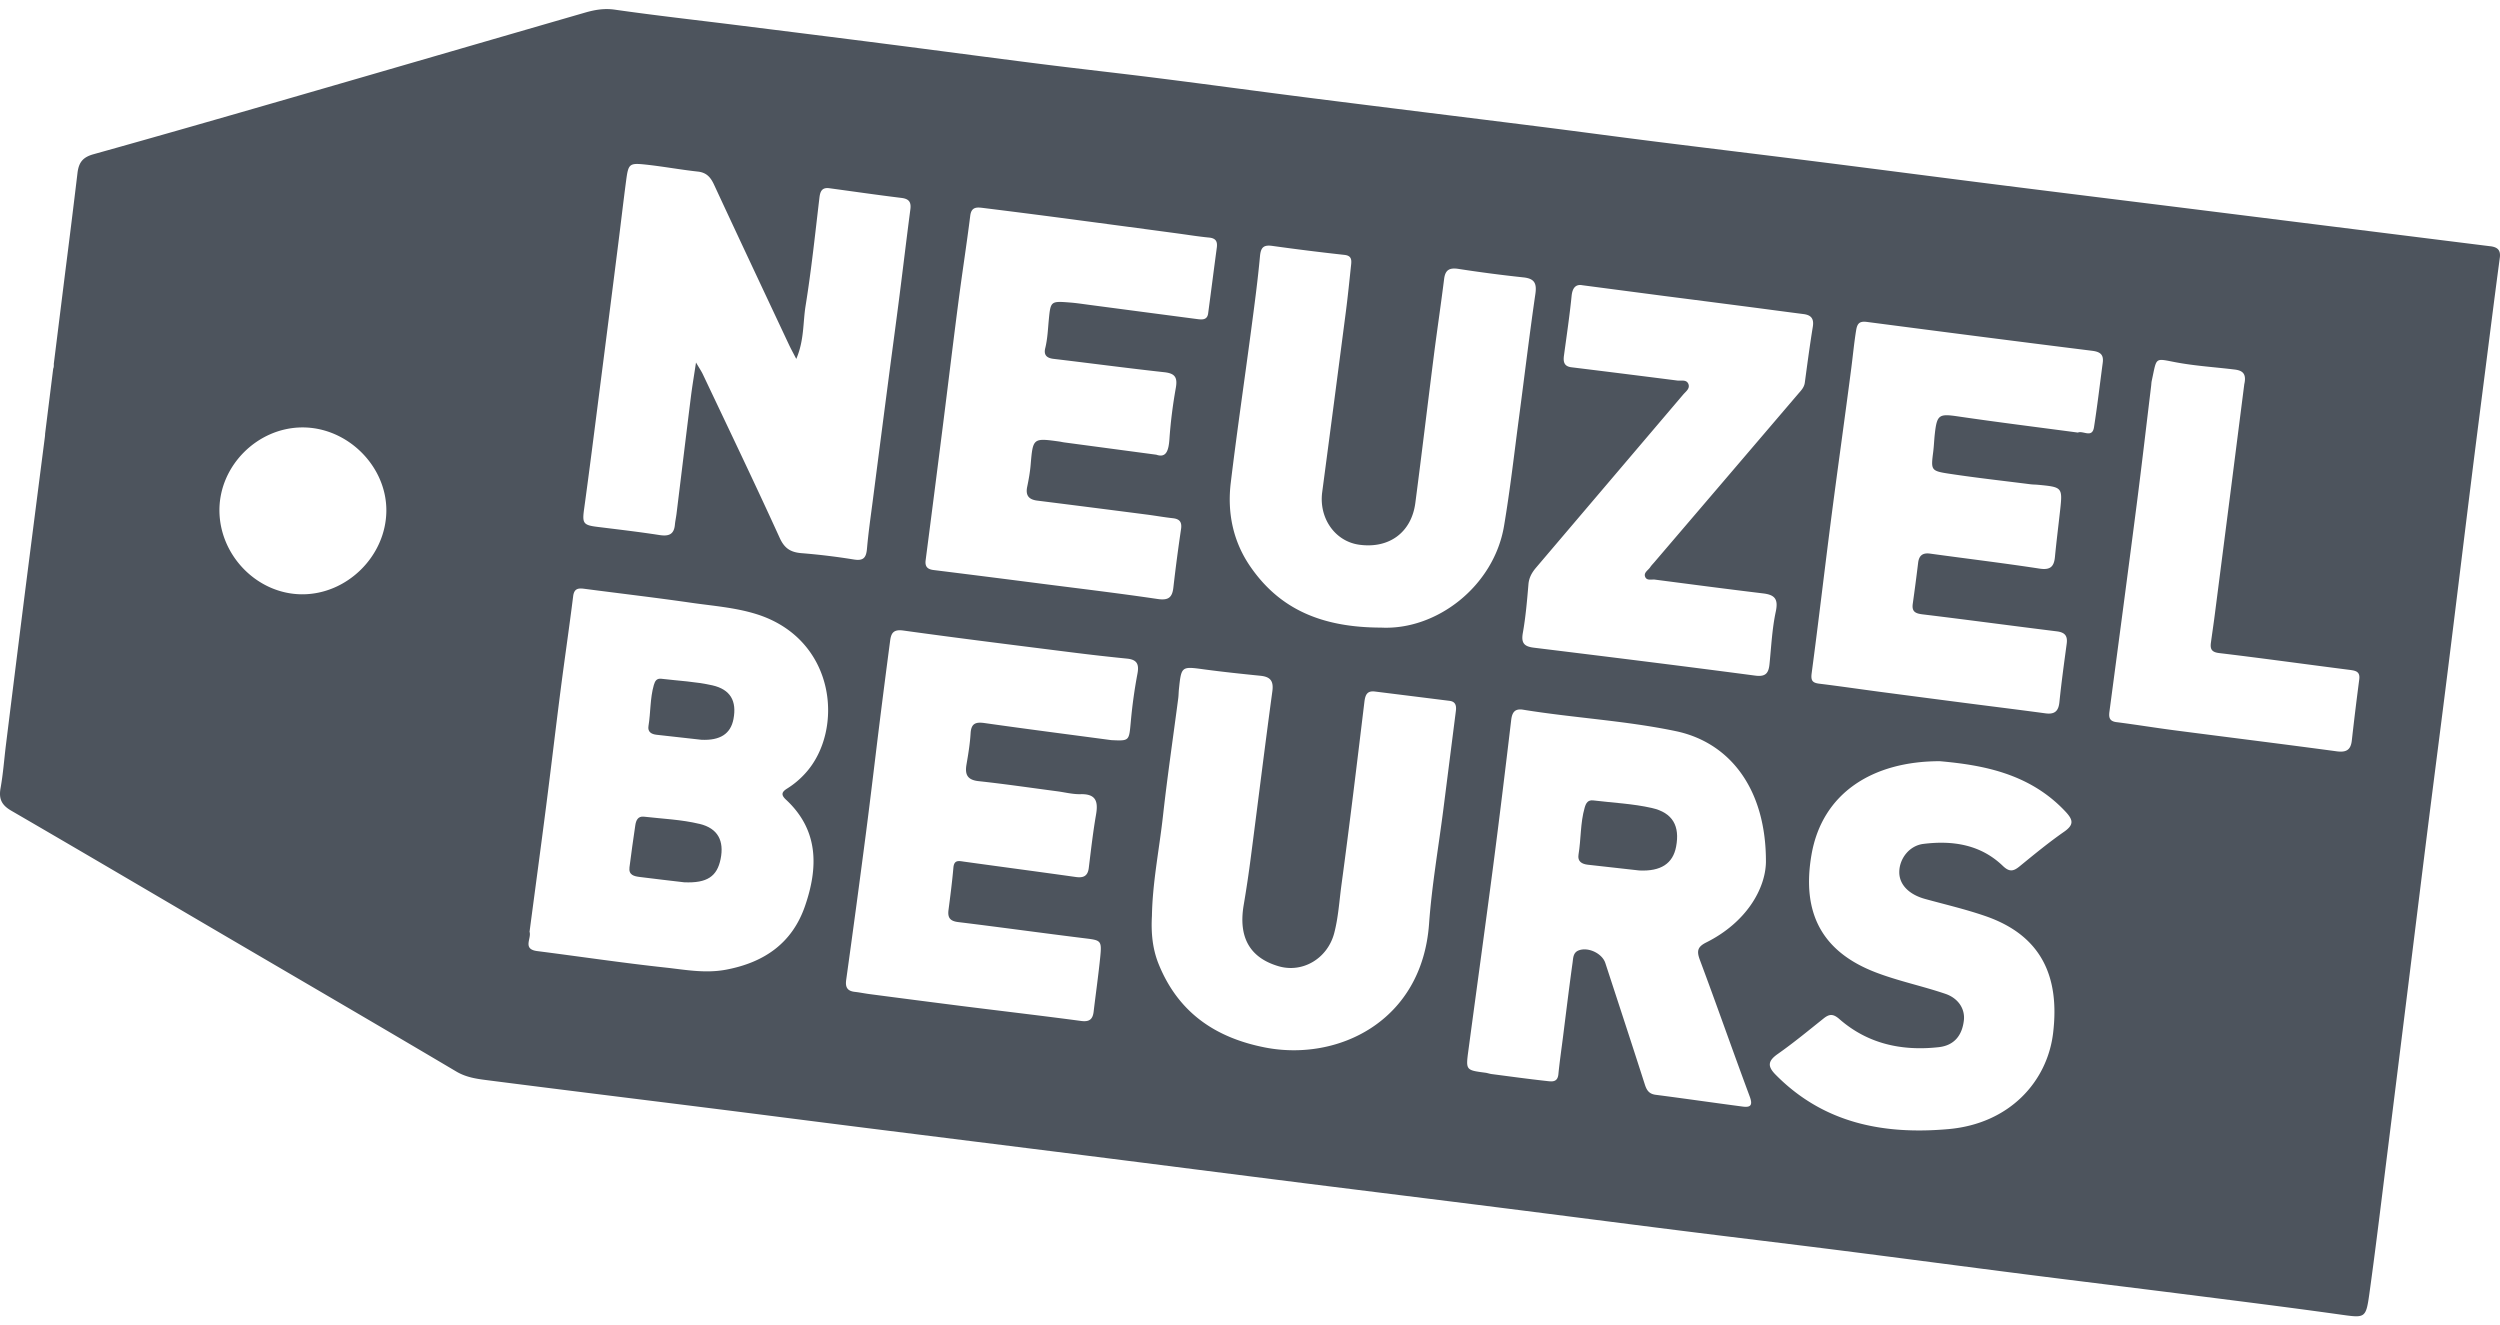 <svg xmlns="http://www.w3.org/2000/svg" width="100" height="53" fill="none"><g fill="#4D545D" clip-path="url(#a)"><path d="M99.61 9.85q-2.142-.267-4.285-.536l-7.674-.96c-2.558-.319-5.117-.634-7.675-.957-2.475-.312-4.947-.636-7.421-.948-2.109-.266-4.22-.519-6.328-.784-1.561-.196-3.12-.408-4.682-.605-3.005-.378-6.012-.746-9.016-1.127-2.06-.261-4.115-.543-6.174-.803-1.578-.2-3.158-.373-4.736-.572-2.058-.26-4.114-.537-6.172-.8-1.976-.254-3.952-.5-5.929-.748-1.644-.206-3.291-.389-4.93-.624-.422-.06-.799.007-1.181.117-3.92 1.134-7.837 2.276-11.756 3.409-2.634.761-5.27 1.52-7.91 2.257-.423.118-.59.32-.642.754q-.235 1.97-.487 3.939l-.46 3.691c.002.07.003.14-.024.194l-.324 2.603a1 1 0 0 1-.01.134q-.4 3.113-.797 6.227-.383 3.04-.759 6.079c-.072.581-.113 1.168-.217 1.743-.076.427.05.674.427.893 2.896 1.681 5.78 3.381 8.669 5.074 3.047 1.785 6.099 3.562 9.137 5.362.382.226.784.288 1.192.34 2.955.38 5.911.742 8.867 1.113 2.06.258 4.119.525 6.179.784 2.973.374 5.947.744 8.92 1.118 2.907.367 5.812.74 8.719 1.106 2.641.332 5.283.656 7.925.99 2.357.297 4.713.604 7.07.9 2.192.276 4.386.537 6.578.815 2.44.31 4.879.635 7.32.946 2.091.267 4.185.52 6.278.785 2.091.266 4.184.526 6.272.818 1.028.143 1.06.178 1.2-.825.281-2.022.521-4.05.776-6.077q.395-3.162.788-6.327c.262-2.109.521-4.218.786-6.327.26-2.06.528-4.117.785-6.177.318-2.54.626-5.083.942-7.624.188-1.512.383-3.022.576-4.533.186-1.46.37-2.922.566-4.381.042-.316-.108-.422-.383-.457M12.065 23.772c-1.785-.016-3.29-1.56-3.288-3.37.003-1.775 1.516-3.29 3.3-3.305 1.813-.016 3.39 1.543 3.377 3.337-.014 1.812-1.58 3.354-3.39 3.338m37.167-4.466c.244-2.026.542-4.045.81-6.068.132-.994.266-1.988.358-2.987.033-.357.145-.464.494-.415q1.442.201 2.888.36c.268.03.286.182.265.38-.068.633-.13 1.265-.212 1.896q-.468 3.607-.946 7.213c-.138 1.043.514 1.971 1.483 2.104 1.194.164 2.089-.491 2.243-1.676.256-1.957.489-3.917.738-5.874.131-1.029.285-2.054.413-3.082.047-.376.228-.455.581-.4q1.29.2 2.587.338c.438.047.546.227.482.662-.236 1.62-.43 3.247-.645 4.87-.197 1.474-.362 2.954-.61 4.42-.41 2.405-2.697 4.169-4.914 4.057-2.378-.005-4.061-.735-5.237-2.448-.691-1.006-.923-2.153-.778-3.35m-12.205 3.102q.352-2.712.695-5.424c.206-1.626.4-3.253.612-4.879.15-1.16.332-2.317.477-3.478.044-.355.262-.34.5-.311q1.52.188 3.037.387 2.363.313 4.724.63c.431.058.861.129 1.294.17.27.026.34.16.307.402-.118.878-.229 1.757-.347 2.634-.035.26-.233.25-.422.226q-2.164-.284-4.326-.57c-.266-.035-.53-.076-.797-.096-.747-.057-.756-.052-.827.68-.037.383-.05.768-.143 1.145-.067.268.05.398.331.43 1.479.175 2.955.373 4.435.535.426.047.53.21.457.624-.12.674-.208 1.357-.255 2.04-.032.47-.127.774-.526.635l-3.69-.493c-.066-.009-.132-.026-.198-.035-1.046-.144-1.047-.138-1.138.927-.025.3-.079.598-.14.892-.069.342.07.503.403.545q2.19.275 4.378.558c.349.045.695.108 1.044.146.276.03.372.154.331.435a70 70 0 0 0-.307 2.337c-.045.406-.205.523-.63.46-1.555-.23-3.116-.416-4.675-.616a894 894 0 0 0-4.282-.542c-.248-.03-.356-.135-.322-.394m-13.662-2.044c.21-1.524.402-3.05.597-4.576q.384-2.985.761-5.972c.11-.863.209-1.727.323-2.589.089-.674.123-.713.776-.644.698.074 1.39.204 2.088.28.35.037.515.226.652.522.993 2.139 1.997 4.272 3 6.407.077.164.165.323.29.565.32-.747.264-1.45.372-2.12.232-1.434.383-2.883.554-4.327.03-.259.104-.42.396-.381.96.13 1.919.27 2.88.387.302.036.4.162.362.456-.152 1.16-.29 2.322-.438 3.483-.14 1.094-.289 2.188-.432 3.282q-.321 2.46-.638 4.92c-.082.63-.173 1.26-.228 1.893-.032.364-.146.495-.537.428a26 26 0 0 0-2.09-.252c-.422-.037-.67-.184-.862-.606-.998-2.192-2.041-4.363-3.072-6.54-.062-.132-.146-.254-.278-.48-.079.525-.15.942-.203 1.363-.195 1.559-.383 3.119-.575 4.678-.018.15-.052.297-.066.447-.036.403-.26.47-.624.413-.826-.128-1.657-.224-2.486-.327-.558-.069-.6-.148-.522-.71m8.075 11.622c1.32 1.225 1.291 2.725.76 4.259-.507 1.47-1.613 2.248-3.145 2.54-.84.16-1.636.005-2.44-.083-1.711-.185-3.414-.44-5.122-.658-.61-.077-.221-.509-.31-.774.221-1.676.448-3.347.663-5.02.198-1.54.378-3.082.576-4.622.162-1.26.348-2.516.505-3.776.039-.314.203-.333.45-.3 1.425.187 2.853.353 4.276.559.859.124 1.727.186 2.567.442 3.238.987 3.559 4.653 2 6.372a3.4 3.4 0 0 1-.727.613c-.22.136-.267.249-.053.448m14.058-5.033a20 20 0 0 0-.267 1.934c-.07.752-.051.753-.78.718-1.69-.226-3.382-.443-5.07-.683-.362-.051-.533.021-.556.412-.025.417-.093.831-.164 1.243-.069.402.031.62.484.669 1.047.113 2.09.267 3.134.404.315.041.63.125.944.117.615-.015.71.289.62.813-.122.708-.204 1.423-.291 2.137-.04.326-.213.406-.517.363-1.49-.21-2.982-.407-4.473-.614-.213-.03-.396-.08-.425.238-.05.567-.122 1.131-.196 1.695-.041.313.065.446.394.485 1.693.206 3.382.442 5.075.65.625.077.666.087.601.738-.073.732-.178 1.46-.264 2.191-.036.304-.166.42-.497.376-1.591-.212-3.186-.398-4.779-.598q-1.84-.234-3.68-.476c-.199-.026-.396-.067-.595-.09-.297-.032-.389-.18-.348-.477q.408-2.93.79-5.865c.202-1.558.383-3.118.578-4.677q.191-1.517.391-3.032c.04-.305.138-.456.523-.403 2.234.31 4.473.588 6.712.87q1.12.142 2.242.254c.397.04.488.223.414.608m12.737 1.49-.5 3.932c-.195 1.526-.462 3.047-.572 4.58-.282 3.918-3.667 5.514-6.567 4.943-1.999-.393-3.472-1.412-4.25-3.336-.25-.618-.305-1.265-.268-1.925.023-1.34.292-2.656.44-3.984.175-1.579.407-3.15.613-4.726.015-.116.014-.234.026-.35.098-.935.097-.925 1.015-.801.746.1 1.495.179 2.243.254.394.04.538.2.48.623-.3 2.202-.57 4.408-.858 6.612q-.124.969-.288 1.933c-.22 1.289.24 2.11 1.391 2.45.974.288 1.967-.317 2.23-1.325.166-.636.203-1.29.29-1.934.33-2.434.622-4.874.917-7.313.034-.277.105-.455.422-.415q1.494.186 2.987.373c.248.032.275.208.249.41m9.761 9.954c.68 1.816 1.318 3.648 1.995 5.465.128.346.036.443-.282.4-1.16-.152-2.319-.321-3.48-.471-.261-.034-.358-.175-.433-.407-.52-1.624-1.053-3.243-1.582-4.864-.127-.39-.699-.657-1.078-.5-.21.087-.207.302-.23.47-.139.995-.259 1.991-.385 2.987-.063.497-.136.994-.185 1.493-.034.344-.282.289-.484.267-.731-.08-1.46-.181-2.19-.276-.082-.011-.162-.042-.244-.053-.783-.102-.787-.102-.683-.882.329-2.452.668-4.903.989-7.356.255-1.956.493-3.914.725-5.873.038-.314.153-.463.477-.41 2.029.33 4.092.436 6.105.857 2.171.454 3.622 2.322 3.607 5.246-.022 1.058-.776 2.401-2.386 3.206-.352.176-.39.343-.256.701m2.218-11.373c-2.952-.39-5.907-.755-8.862-1.118-.384-.047-.51-.184-.438-.589.114-.64.169-1.293.224-1.942.022-.27.138-.473.303-.668l5.886-6.924c.107-.126.281-.24.21-.423-.076-.192-.29-.12-.447-.14q-2.115-.27-4.231-.53c-.298-.036-.333-.22-.3-.468.108-.795.226-1.589.306-2.387.036-.355.193-.473.435-.426l3.271.429q1.716.22 3.432.443c.713.093 1.426.19 2.14.281.31.04.423.189.37.51-.121.743-.22 1.49-.32 2.235-.027.2-.163.326-.28.464q-2.87 3.362-5.742 6.721c-.054.064-.115.123-.16.193-.08.122-.264.213-.208.376.062.18.259.105.398.123 1.443.188 2.886.378 4.33.552.467.057.607.231.501.728-.146.683-.18 1.391-.25 2.09-.035.356-.14.527-.568.47m12.345 6.249c-.617.43-1.2.911-1.783 1.387-.248.201-.408.219-.665-.028-.89-.855-2.006-1.022-3.174-.877-.569.07-.962.595-.965 1.127-.003.495.38.895 1.029 1.074.804.222 1.616.41 2.407.683 2.262.777 2.986 2.437 2.717 4.683-.232 1.936-1.738 3.624-4.186 3.841-2.594.23-4.996-.228-6.918-2.181-.337-.342-.294-.554.091-.825.63-.442 1.224-.934 1.826-1.414.228-.183.38-.206.636.017 1.139.998 2.505 1.288 3.975 1.126.612-.067.937-.46 1.007-1.075.05-.444-.21-.88-.746-1.061-.917-.311-1.876-.509-2.778-.855-2.164-.83-2.97-2.39-2.572-4.703.426-2.473 2.448-3.746 5.135-3.745 1.726.154 3.597.49 5.025 2.016.316.337.342.53-.061.81m1.552-18.77c-.115.861-.216 1.725-.35 2.583-.071.456-.438.124-.645.216-1.603-.214-3.196-.412-4.784-.645-.771-.113-.853-.08-.94.71-.026.232-.033.468-.062.7-.094.744-.1.77.666.885 1.074.163 2.155.282 3.233.419.1.012.2.01.3.02.97.093.978.101.875 1.036-.068.615-.146 1.229-.205 1.845-.037.396-.186.538-.62.471-1.454-.223-2.916-.398-4.373-.599-.293-.04-.443.071-.479.361a80 80 0 0 1-.215 1.642c-.045.313.097.39.388.426 1.792.216 3.581.459 5.373.68.322.04.44.179.396.495-.105.779-.212 1.558-.292 2.34-.037.367-.2.493-.556.445-1.093-.148-2.188-.282-3.282-.424q-1.69-.219-3.38-.442c-.795-.106-1.589-.223-2.385-.32-.275-.034-.346-.123-.306-.42.276-2.071.517-4.147.785-6.22.26-2.007.545-4.01.804-6.017.064-.498.11-.997.192-1.493.048-.288.16-.355.434-.32 3.002.392 6.004.78 9.008 1.154.316.04.463.15.42.472m10.26 12.674q-.16 1.218-.297 2.439c-.043.39-.23.487-.612.435-2.17-.293-4.343-.561-6.514-.844-.763-.1-1.522-.225-2.285-.322-.278-.035-.316-.18-.285-.415.368-2.768.736-5.535 1.093-8.305.203-1.575.385-3.153.576-4.73.008-.066.009-.134.023-.199.212-.972.098-.908.975-.743.77.144 1.559.192 2.338.287.278.034.496.13.39.585l-.551 4.322-.62 4.825c-.05.398-.11.795-.164 1.193-.034.251.023.38.33.417 1.742.208 3.48.451 5.22.672.246.032.425.069.383.383"/><path d="M27.98 32.956c-.722-.174-1.48-.204-2.224-.289-.242-.027-.316.153-.344.345q-.125.84-.233 1.682c-.04.31.189.357.41.385.626.08 1.255.151 1.778.213.92.04 1.317-.235 1.458-.933.145-.72-.101-1.225-.844-1.404M28.492 27.413c-.664-.15-1.354-.18-2.033-.262-.189-.023-.257.081-.306.25-.154.537-.124 1.096-.214 1.64-.04.236.117.327.325.35q.897.102 1.792.2c.75.035 1.17-.237 1.283-.829.136-.715-.114-1.183-.847-1.349M66.072 32.319c-.762-.173-1.555-.207-2.335-.302-.216-.026-.294.094-.35.288-.177.616-.143 1.257-.247 1.882-.045.272.135.375.374.402q1.029.117 2.058.23c.86.04 1.343-.272 1.472-.952.156-.822-.13-1.358-.972-1.548"/></g><defs><clipPath id="a"><path fill="#fff" d="M0 .363h100V52.65H0z"/></clipPath></defs></svg>